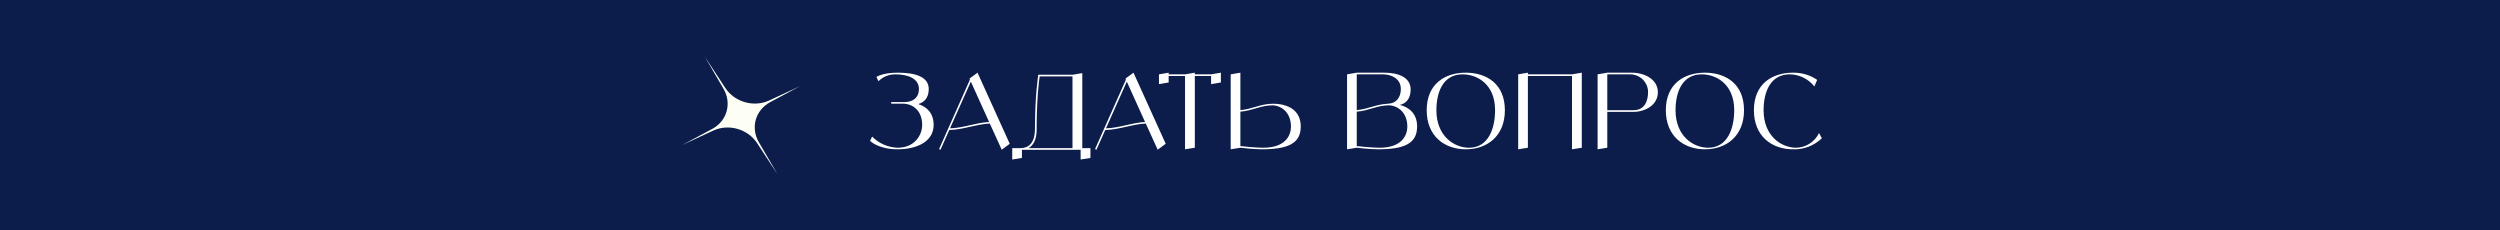 <?xml version="1.0" encoding="UTF-8"?> <svg xmlns="http://www.w3.org/2000/svg" width="1920" height="177" viewBox="0 0 1920 177" fill="none"><rect x="-1320" width="3791" height="177" fill="#0C1D4B"></rect><path d="M705.186 79.914C711.991 82.076 717.035 87.04 717.035 95.927C717.035 108.978 703.745 114.662 689.413 114.662C674.361 114.662 668.196 108.177 668.196 108.177L669.797 104.894C675.002 110.179 682.047 113.221 689.413 113.461C702.143 113.461 708.228 104.094 708.228 95.927C708.228 85.118 701.263 79.594 693.096 79.594H684.449V78.393H694.697C701.263 78.393 705.746 74.87 705.746 68.385C705.746 60.219 697.179 57.096 687.812 57.096C682.928 57.016 678.124 58.858 674.681 62.38L673.08 59.098C673.08 59.098 677.564 55.815 689.413 55.815C702.143 55.815 713.272 58.537 713.272 68.385C713.272 75.751 709.189 78.793 705.186 79.914ZM769.316 114.982L760.189 94.886C749.461 95.367 739.933 99.61 729.044 99.85L722.319 114.982L721.198 114.502L744.897 61.179L744.577 60.379L745.617 59.578L750.742 55.815L775.481 110.419L769.316 114.982ZM729.605 98.569C740.093 98.249 749.3 94.246 759.629 93.685L745.617 62.7L729.605 98.569ZM831.201 113.781H837.446V121.307L829.92 122.508V115.062H784.844V121.307L777.398 122.508V113.781H783.643C789.888 113.781 794.852 110.018 794.852 98.729C794.852 72.468 797.414 57.416 797.414 57.416H823.675L831.201 56.135V113.781ZM789.888 113.781H823.675V58.697H798.455C797.894 62.62 796.133 76.151 796.133 100.01C796.133 107.136 793.571 111.7 789.888 113.781ZM889.1 114.982L879.972 94.886C869.244 95.367 859.716 99.61 848.827 99.85L842.102 114.982L840.981 114.502L864.68 61.179L864.36 60.379L865.401 59.578L870.525 55.815L895.265 110.419L889.1 114.982ZM849.388 98.569C859.876 98.249 869.084 94.246 879.412 93.685L865.401 62.7L849.388 98.569ZM930.117 57.096L937.643 55.815V63.341L930.117 64.622V58.377H917.627V113.461L910.101 114.662V58.377H897.531V63.341L890.085 64.622V57.096L897.531 55.815V57.096H910.101L917.627 55.815V57.096H930.117ZM977.677 79.674C988.886 79.674 998.974 84.398 998.974 97.128C998.974 109.938 989.686 114.662 968.95 114.662C962.545 114.662 952.617 113.461 952.617 113.461L945.171 114.662V57.096L952.617 55.815V84.558C961.824 83.838 967.989 79.674 977.677 79.674ZM970.151 113.461C986.084 113.461 991.448 105.134 991.448 97.208C991.448 87.2 985.123 81.436 977.677 80.875C967.989 80.875 961.824 85.118 952.617 85.759V112.18C952.617 112.18 963.826 113.461 970.151 113.461ZM1075.05 80.555C1082.58 82.476 1088.34 87.6 1088.34 97.128C1088.34 109.938 1079.06 114.662 1058.32 114.662C1051.91 114.662 1041.99 113.461 1041.99 113.461L1034.54 114.662V57.096L1041.99 55.815H1063.28C1073.13 55.815 1083.38 59.018 1083.38 68.705C1083.38 76.472 1079.14 79.674 1075.05 80.555ZM1062.08 57.096H1041.99V84.558C1050.79 83.838 1056.88 79.994 1066.01 79.674L1065.85 79.594C1072.25 79.594 1075.85 74.79 1075.85 68.385C1075.85 60.299 1068.49 57.096 1062.08 57.096ZM1059.52 113.461C1075.45 113.461 1080.82 105.134 1080.82 97.128C1080.82 87.2 1074.49 81.436 1067.05 80.875C1057.36 80.875 1051.19 85.118 1041.99 85.759V112.18C1041.99 112.18 1053.2 113.461 1059.52 113.461ZM1125.72 55.815C1141.98 55.815 1155.75 64.622 1155.75 84.638C1155.75 104.654 1141.98 114.662 1125.72 114.662C1109.47 114.662 1095.7 104.654 1095.7 84.638C1095.7 64.622 1109.47 55.815 1125.72 55.815ZM1128.21 113.461C1143.26 113.461 1148.22 98.409 1148.22 84.638C1148.22 64.622 1134.45 57.096 1123.24 57.096C1108.19 57.096 1103.15 70.867 1103.15 84.638C1103.15 104.654 1116.92 113.461 1128.21 113.461ZM1207.29 57.096L1214.81 55.815V113.461L1207.29 114.662V58.377H1173.42V113.461L1165.97 114.662V57.096L1173.42 55.815V57.096H1207.29ZM1253.22 55.815C1262.99 55.815 1273.24 60.859 1273.24 70.867C1273.24 80.875 1263.23 85.919 1254.5 85.919H1234.4V113.461L1226.96 114.662V57.096L1234.4 55.815H1253.22ZM1254.5 84.638C1263.23 84.638 1265.71 77.272 1265.71 70.867C1265.79 67.184 1264.27 63.741 1261.71 61.099C1259.14 58.537 1255.62 57.096 1251.94 57.096H1234.4V84.638H1254.5ZM1309.39 55.815C1325.64 55.815 1339.41 64.622 1339.41 84.638C1339.41 104.654 1325.64 114.662 1309.39 114.662C1293.13 114.662 1279.36 104.654 1279.36 84.638C1279.36 64.622 1293.13 55.815 1309.39 55.815ZM1311.87 113.461C1326.92 113.461 1331.88 98.409 1331.88 84.638C1331.88 64.622 1318.11 57.096 1306.9 57.096C1291.85 57.096 1286.81 70.867 1286.81 84.638C1286.81 104.654 1300.58 113.461 1311.87 113.461ZM1397.03 102.172L1399.2 106.175C1393.27 111.86 1385.27 114.982 1377.02 114.662C1360.77 114.662 1346.99 104.654 1346.99 84.638C1346.99 64.622 1360.77 55.815 1377.02 55.815C1383.66 55.735 1390.15 57.576 1395.59 61.34L1393.43 66.383C1388.87 60.619 1381.9 57.176 1374.54 57.096C1359.48 57.096 1354.44 70.867 1354.44 84.638C1354.44 104.654 1368.21 113.461 1379.5 113.461C1387.03 113.301 1393.75 108.897 1397.03 102.172Z" fill="white"></path><path d="M523.872 111.394L546.969 99.014C558.361 92.908 562.183 79.388 555.676 68.218L541.371 43.663L557.022 67.545C564.142 78.41 578.935 82.631 590.72 77.161L614.614 66.07L591.517 78.45C580.125 84.556 576.303 98.075 582.811 109.246L597.115 133.801L581.464 109.918C574.344 99.053 559.551 94.832 547.766 100.302L523.872 111.394Z" fill="#FDFFF5"></path></svg> 